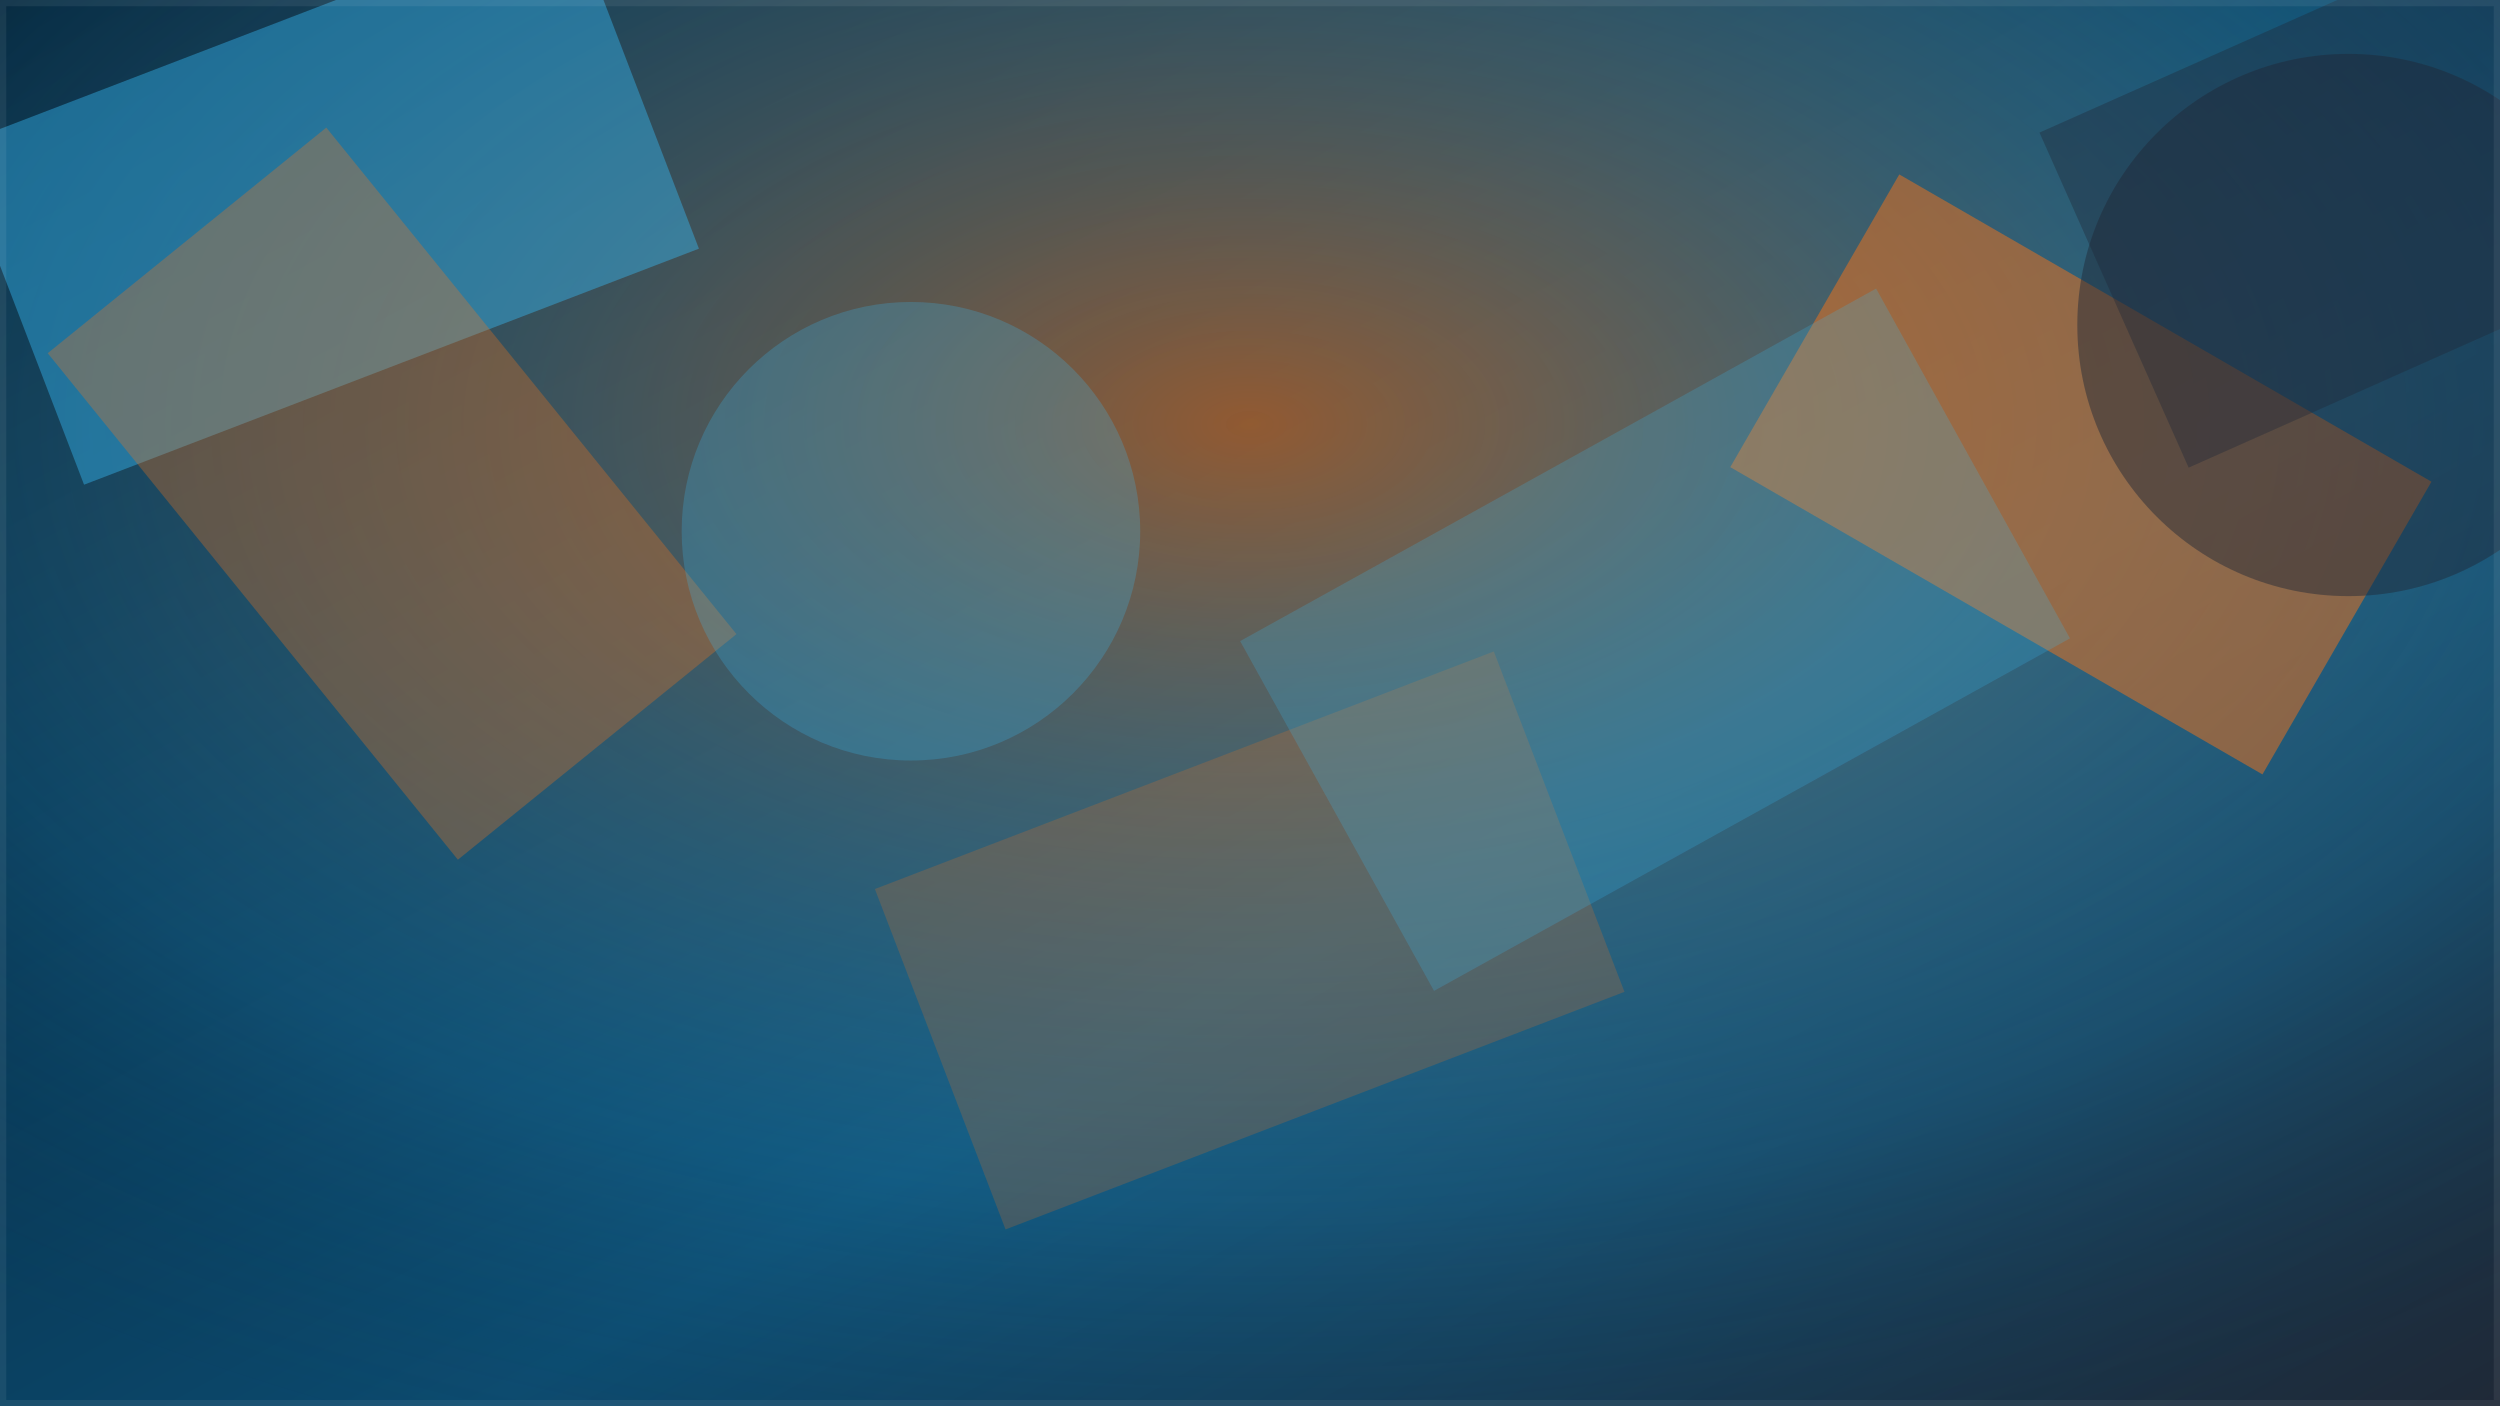 <svg width="1600" height="900" viewBox="0 0 1600 900" xmlns="http://www.w3.org/2000/svg">
  <defs>
    <linearGradient id="hero-grad-20260103leveragingaitotransformlifecyclemarketingandrevops" x1="0%" y1="0%" x2="100%" y2="100%">
      <stop offset="0%" stop-color="#011627" />
      <stop offset="60%" stop-color="#0c4a6e" />
      <stop offset="100%" stop-color="#1f2937" />
    </linearGradient>
    <radialGradient id="hero-grad-20260103leveragingaitotransformlifecyclemarketingandrevops-accent" cx="50%" cy="30%" r="80%">
      <stop offset="0%" stop-color="#f97316" stop-opacity="0.95" />
      <stop offset="70%" stop-color="#38bdf8" stop-opacity="0.25" />
      <stop offset="100%" stop-color="#0c4a6e" stop-opacity="0" />
    </radialGradient>
    <filter id="blur" x="-10%" y="-10%" width="120%" height="120%">
      <feGaussianBlur stdDeviation="45" />
    </filter>
  </defs>
  <rect width="1600" height="900" fill="url(#hero-grad-20260103leveragingaitotransformlifecyclemarketingandrevops)"></rect>
  <rect width="1600" height="900" fill="url(#hero-grad-20260103leveragingaitotransformlifecyclemarketingandrevops-accent)" opacity="0.6"></rect>
  <rect x="32.243" y="4.243" width="421.515" height="231.833" fill="#38bdf8" opacity="0.64" transform="rotate(339 243 215)" filter="url(#blur)"></rect>
<rect x="1179.356" y="30.356" width="393.288" height="216.309" fill="#f97316" opacity="0.70" transform="rotate(210 1376 227)" filter="url(#blur)"></rect>
<circle cx="1503" cy="208" r="173.529" fill="#1f2937" opacity="0.68" filter="url(#blur)"></circle>
<rect x="621.854" y="478.854" width="424.292" height="233.36" fill="#f97316" opacity="0.45" transform="rotate(339 834 691)" filter="url(#blur)"></rect>
<rect x="877.319" y="268.319" width="465.361" height="255.949" fill="#38bdf8" opacity="0.46" transform="rotate(331 1110 501)" filter="url(#blur)"></rect>
<rect x="-30.565" y="166.435" width="417.129" height="229.421" fill="#f97316" opacity="0.55" transform="rotate(51 178 375)" filter="url(#blur)"></rect>
<circle cx="583" cy="340" r="146.733" fill="#38bdf8" opacity="0.49" filter="url(#blur)"></circle>
<rect x="1373.594" y="-20.406" width="426.813" height="234.747" fill="#1f2937" opacity="0.62" transform="rotate(336 1587 193)" filter="url(#blur)"></rect>
  <rect width="1600" height="900" fill="none" stroke="rgba(255,255,255,0.07)" stroke-width="8"></rect>
</svg>